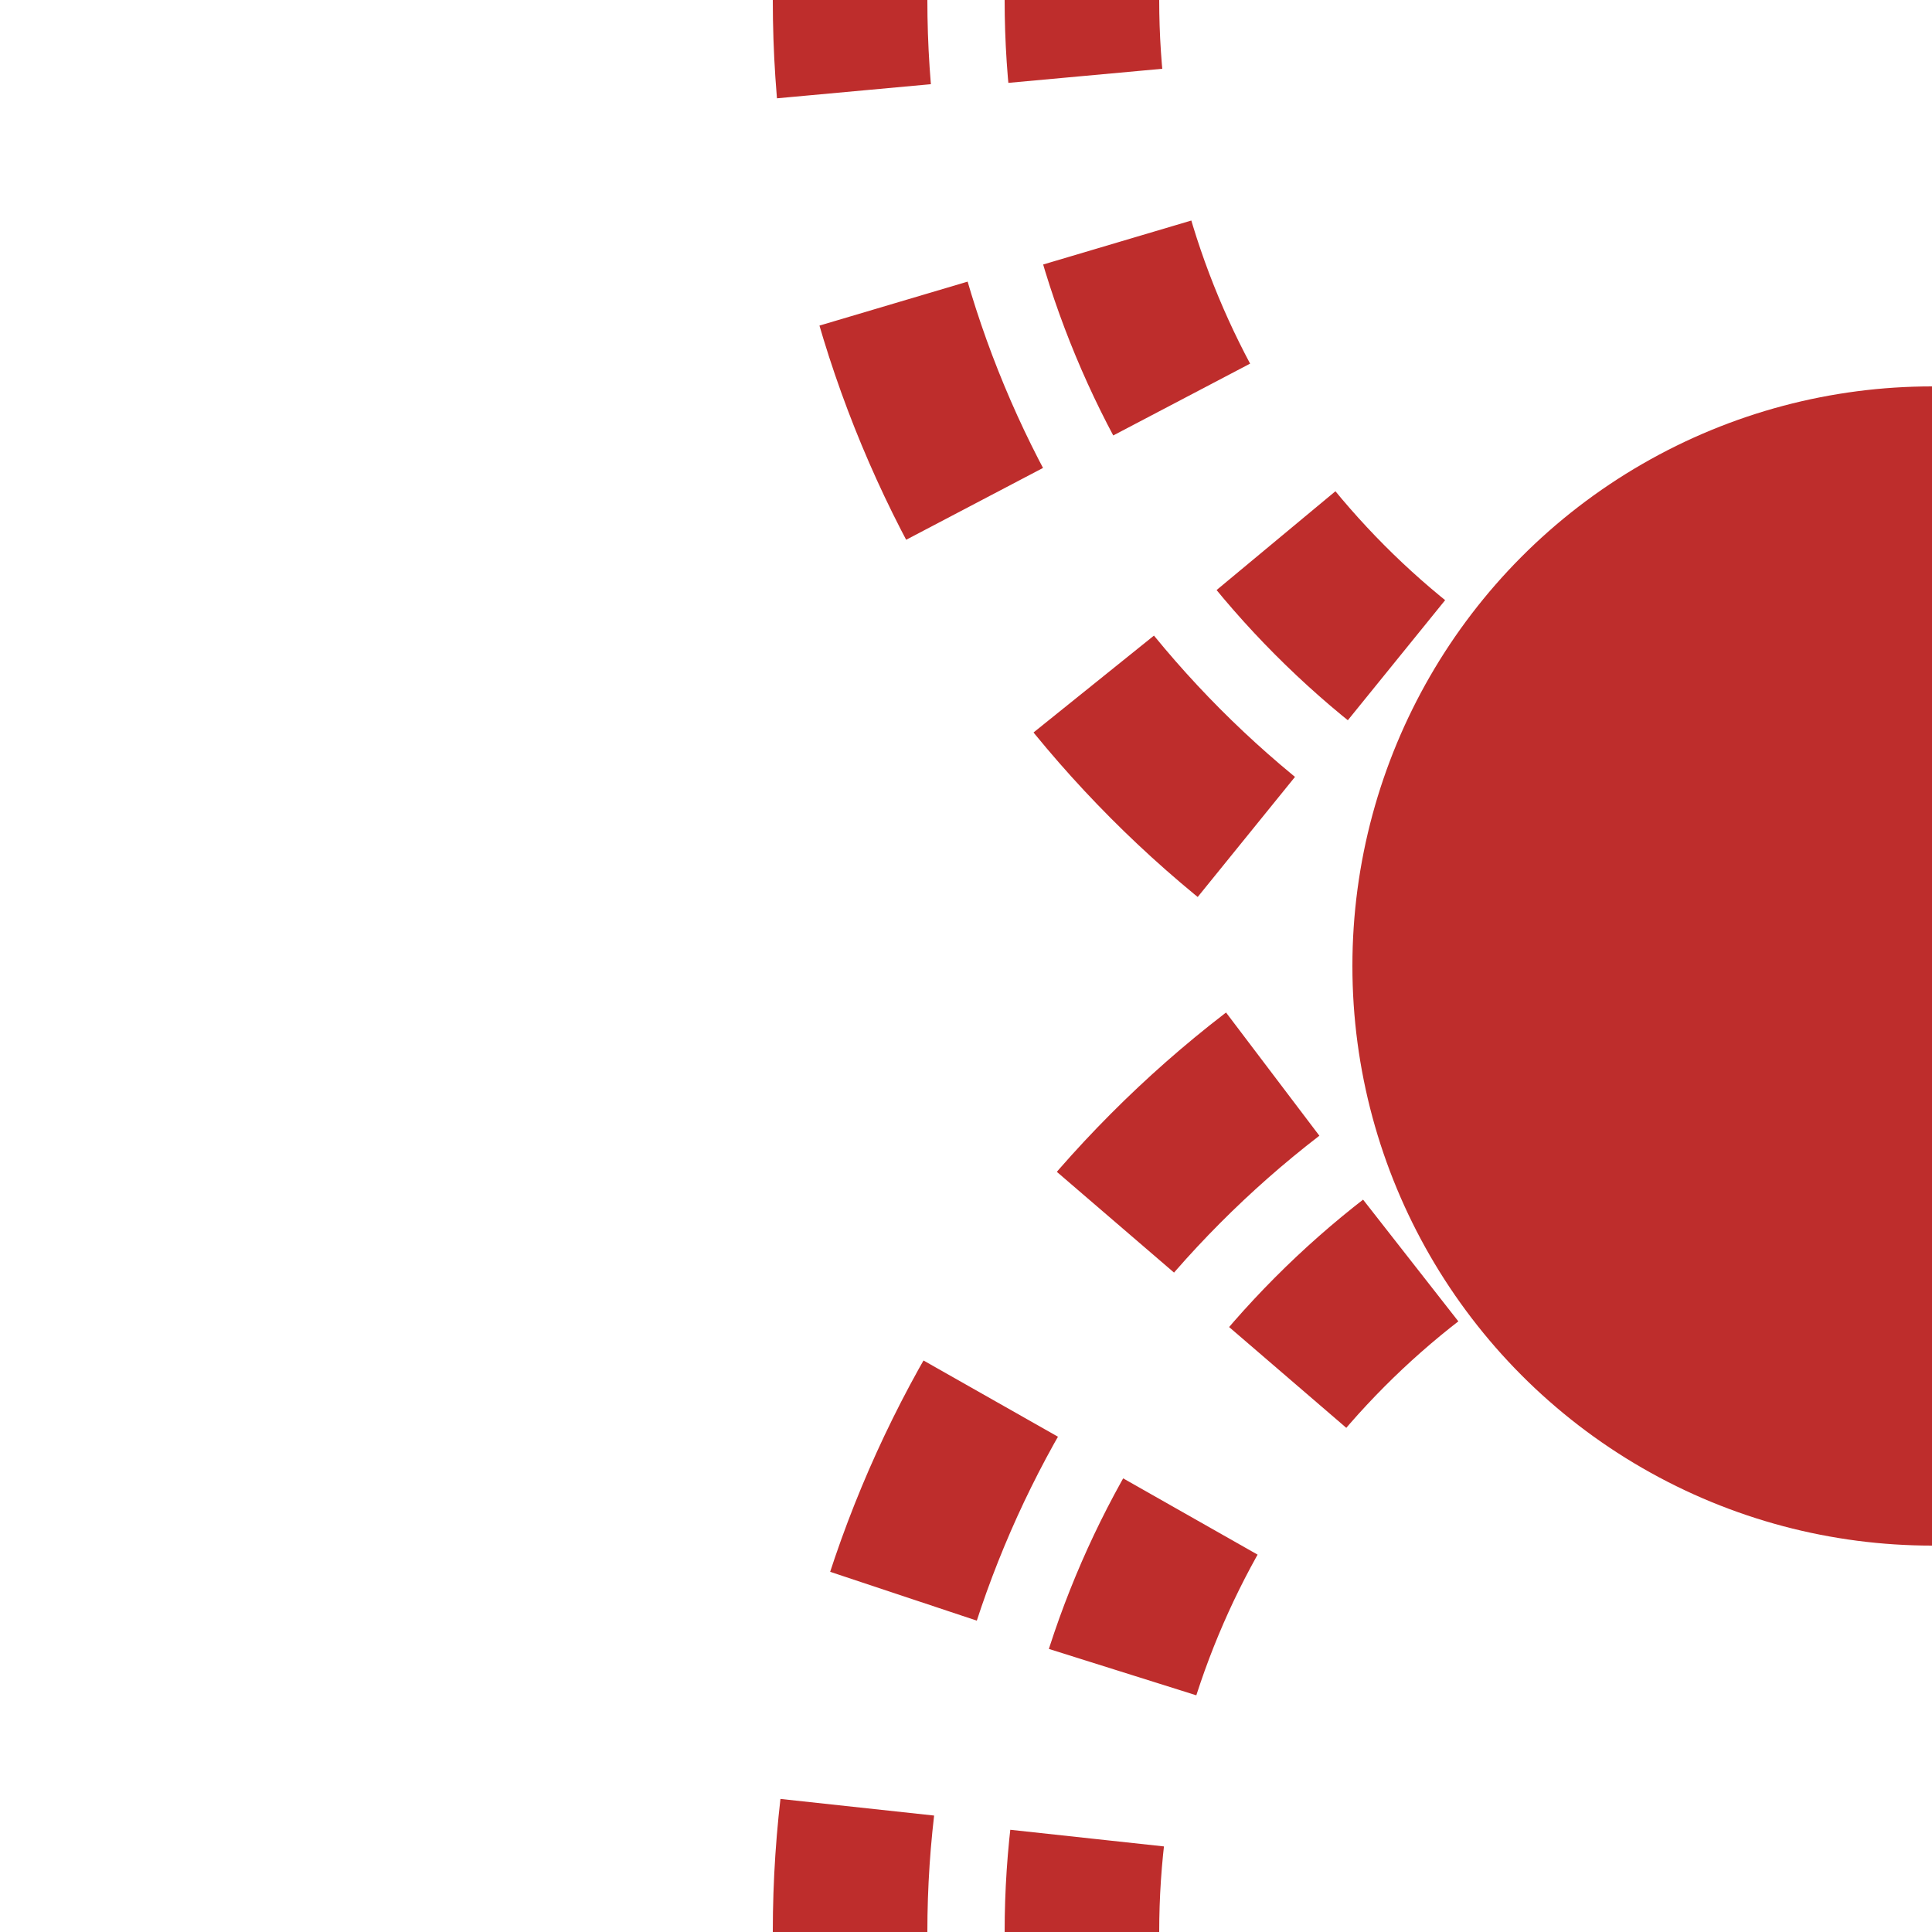<?xml version="1.0" encoding="UTF-8" standalone="no"?>
<!-- Created by AndreyA for Wikipedia -->
<svg xmlns="http://www.w3.org/2000/svg" width="500" height="500">
 <title>Station with tunnel</title>
  <g style="stroke-width:40px;stroke:#be2d2c" stroke-miterlimit="10" stroke-width="10" stroke-linecap="butt" stroke-linejoin="miter" fill="none" fill-rule="evenodd">
   <circle cx="500" cy="500" r="220" style="stroke-dasharray:44;stroke-dashoffset:32.5;" />
   <circle cx="500" cy="500" r="280" style="stroke-dasharray:56;stroke-dashoffset:40;" />
   <circle cx="500" cy="000" r="220" style="stroke-dasharray:44;stroke-dashoffset:32.5;" />
   <circle cx="500" cy="000" r="280" style="stroke-dasharray:56;stroke-dashoffset:40;" />
   <circle cx="500" cy="250" r="130" fill="#be2d2c" />
  </g>
</svg>
